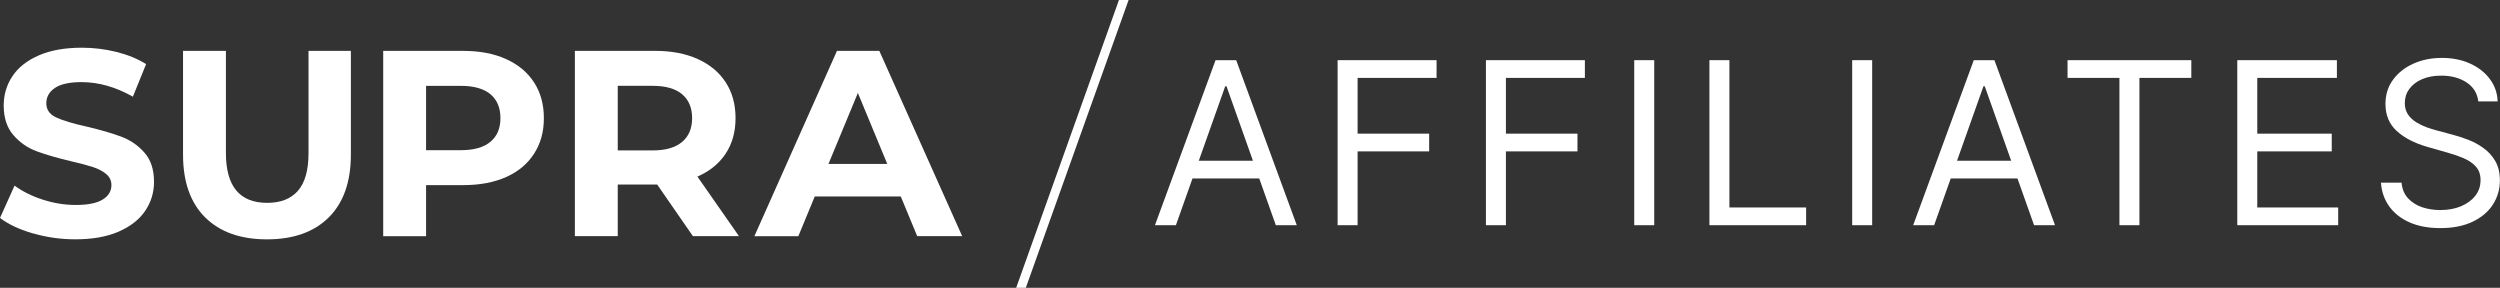 <svg width="556" height="64" viewBox="0 0 556 64" fill="none" xmlns="http://www.w3.org/2000/svg">
<rect x="0" y="0" width="556" height="64" fill="#333333" stroke="none"/>
<path d="M248.854 0H251L228.146 64H226L248.854 0Z" fill="white"/>
<path d="M261.521 50.084H256.862L270.339 13.381H274.927L288.404 50.084H283.744L272.776 19.187H272.489L261.521 50.084ZM263.242 35.747H282.024V39.69H263.242V35.747Z" fill="white"/>
<path d="M297.485 50.084V13.381H319.493V17.323H301.93V29.725H317.844V33.668H301.93V50.084H297.485Z" fill="white"/>
<path d="M330.47 50.084V13.381H352.477V17.323H334.914V29.725H350.829V33.668H334.914V50.084H330.47Z" fill="white"/>
<path d="M367.899 13.381V50.084H363.454V13.381H367.899Z" fill="white"/>
<path d="M380.175 50.084V13.381H384.619V46.141H401.681V50.084H380.175Z" fill="white"/>
<path d="M416.371 13.381V50.084H411.927V13.381H416.371Z" fill="white"/>
<path d="M430.153 50.084H425.493L438.97 13.381H443.558L457.035 50.084H452.376L441.408 19.187H441.121L430.153 50.084ZM431.873 35.747H450.655V39.69H431.873V35.747Z" fill="white"/>
<path d="M459.822 17.323V13.381H487.349V17.323H475.808V50.084H471.363V17.323H459.822Z" fill="white"/>
<path d="M497.573 50.084V13.381H519.725V17.323H502.018V29.725H518.578V33.668H502.018V46.141H520.011V50.084H497.573Z" fill="white"/>
<path d="M551.172 22.557C550.957 20.741 550.085 19.331 548.556 18.327C547.026 17.323 545.151 16.822 542.928 16.822C541.303 16.822 539.882 17.084 538.663 17.61C537.456 18.136 536.512 18.859 535.831 19.779C535.162 20.699 534.828 21.744 534.828 22.915C534.828 23.895 535.061 24.737 535.527 25.442C536.005 26.135 536.614 26.714 537.355 27.18C538.095 27.634 538.872 28.011 539.685 28.309C540.497 28.596 541.244 28.829 541.925 29.008L545.652 30.012C546.608 30.263 547.672 30.609 548.842 31.051C550.025 31.494 551.154 32.097 552.23 32.861C553.317 33.614 554.213 34.582 554.918 35.765C555.623 36.948 555.975 38.399 555.975 40.12C555.975 42.103 555.456 43.895 554.416 45.496C553.389 47.097 551.883 48.37 549.9 49.314C547.928 50.257 545.533 50.729 542.713 50.729C540.085 50.729 537.809 50.305 535.885 49.457C533.974 48.609 532.468 47.426 531.369 45.908C530.282 44.391 529.666 42.629 529.523 40.622H534.111C534.23 42.008 534.696 43.154 535.509 44.062C536.333 44.959 537.373 45.628 538.627 46.07C539.894 46.5 541.256 46.715 542.713 46.715C544.41 46.715 545.933 46.44 547.283 45.891C548.633 45.329 549.703 44.552 550.491 43.561C551.28 42.557 551.674 41.386 551.674 40.048C551.674 38.829 551.334 37.838 550.653 37.073C549.972 36.308 549.075 35.687 547.964 35.209C546.853 34.731 545.652 34.313 544.362 33.955L539.846 32.664C536.978 31.84 534.708 30.663 533.036 29.134C531.363 27.605 530.527 25.603 530.527 23.13C530.527 21.075 531.082 19.283 532.193 17.754C533.316 16.212 534.822 15.018 536.71 14.169C538.609 13.309 540.73 12.879 543.072 12.879C545.437 12.879 547.54 13.303 549.38 14.151C551.22 14.988 552.678 16.135 553.753 17.592C554.84 19.05 555.414 20.705 555.473 22.557H551.172Z" fill="white"/>
<g clip-path="url(#clip0_14671_6412)">
<path d="M7.326 51.91C4.287 51.024 1.84 49.879 0 48.468L3.237 41.285C5.002 42.58 7.101 43.623 9.534 44.406C11.967 45.19 14.4 45.585 16.834 45.585C19.546 45.585 21.543 45.183 22.838 44.379C24.133 43.575 24.78 42.505 24.78 41.169C24.78 40.188 24.398 39.37 23.635 38.722C22.872 38.075 21.89 37.557 20.691 37.162C19.491 36.767 17.876 36.337 15.832 35.867C12.69 35.124 10.121 34.374 8.124 33.632C6.12 32.882 4.403 31.689 2.971 30.04C1.54 28.391 0.825 26.196 0.825 23.45C0.825 21.058 1.472 18.884 2.767 16.941C4.062 14.999 6.011 13.459 8.621 12.32C11.231 11.182 14.421 10.61 18.19 10.61C20.82 10.61 23.39 10.923 25.898 11.55C28.406 12.177 30.607 13.084 32.495 14.256L29.551 21.5C25.741 19.347 21.938 18.263 18.128 18.263C15.457 18.263 13.487 18.7 12.213 19.558C10.938 20.424 10.298 21.562 10.298 22.973C10.298 24.383 11.034 25.44 12.506 26.121C13.978 26.81 16.227 27.484 19.246 28.152C22.388 28.895 24.957 29.645 26.954 30.387C28.958 31.13 30.675 32.309 32.106 33.918C33.538 35.526 34.253 37.707 34.253 40.454C34.253 42.812 33.599 44.958 32.283 46.901C30.968 48.843 28.992 50.383 26.368 51.521C23.737 52.66 20.541 53.225 16.772 53.225C13.514 53.225 10.366 52.782 7.32 51.896" fill="white"/>
<path d="M45.621 48.346C42.343 45.088 40.707 40.433 40.707 34.395V11.319H50.242V34.047C50.242 41.428 53.302 45.115 59.428 45.115C62.407 45.115 64.69 44.222 66.257 42.437C67.825 40.651 68.615 37.857 68.615 34.047V11.319H78.034V34.395C78.034 40.44 76.391 45.088 73.12 48.346C69.842 51.603 65.262 53.232 59.374 53.232C53.486 53.232 48.906 51.603 45.628 48.346" fill="white"/>
<path d="M112.566 13.145C115.252 14.358 117.323 16.089 118.775 18.325C120.227 20.56 120.956 23.211 120.956 26.271C120.956 29.331 120.233 31.934 118.775 34.19C117.323 36.446 115.252 38.177 112.566 39.37C109.881 40.569 106.705 41.169 103.059 41.169H94.758V52.53H85.224V11.319H103.059C106.712 11.319 109.881 11.925 112.566 13.145ZM109.063 31.539C110.556 30.306 111.299 28.547 111.299 26.271C111.299 23.995 110.556 22.182 109.063 20.948C107.571 19.715 105.39 19.095 102.528 19.095H94.758V33.4H102.528C105.39 33.4 107.571 32.78 109.063 31.546" fill="white"/>
<path d="M154.105 52.523L146.158 41.04H137.387V52.523H127.853V11.312H145.688C149.341 11.312 152.51 11.918 155.195 13.138C157.88 14.351 159.952 16.082 161.404 18.318C162.856 20.553 163.585 23.204 163.585 26.264C163.585 29.324 162.849 31.969 161.377 34.184C159.905 36.405 157.812 38.095 155.107 39.275L164.348 52.523H154.105ZM151.692 20.942C150.2 19.708 148.019 19.088 145.157 19.088H137.387V33.454H145.157C148.019 33.454 150.2 32.827 151.692 31.573C153.185 30.319 153.928 28.554 153.928 26.278C153.928 24.002 153.185 22.189 151.692 20.948" fill="white"/>
<path d="M200.332 43.697H181.202L177.549 52.53H167.776L186.143 11.312H195.562L213.99 52.523H203.985L200.332 43.691V43.697ZM197.327 36.453L190.791 20.676L184.255 36.453H197.327Z" fill="white"/>
</g>
<defs>
<clipPath id="clip0_14671_6412">
<rect width="213.99" height="42.622" fill="white" transform="translate(0 10.61)"/>
</clipPath>
</defs>
</svg>
